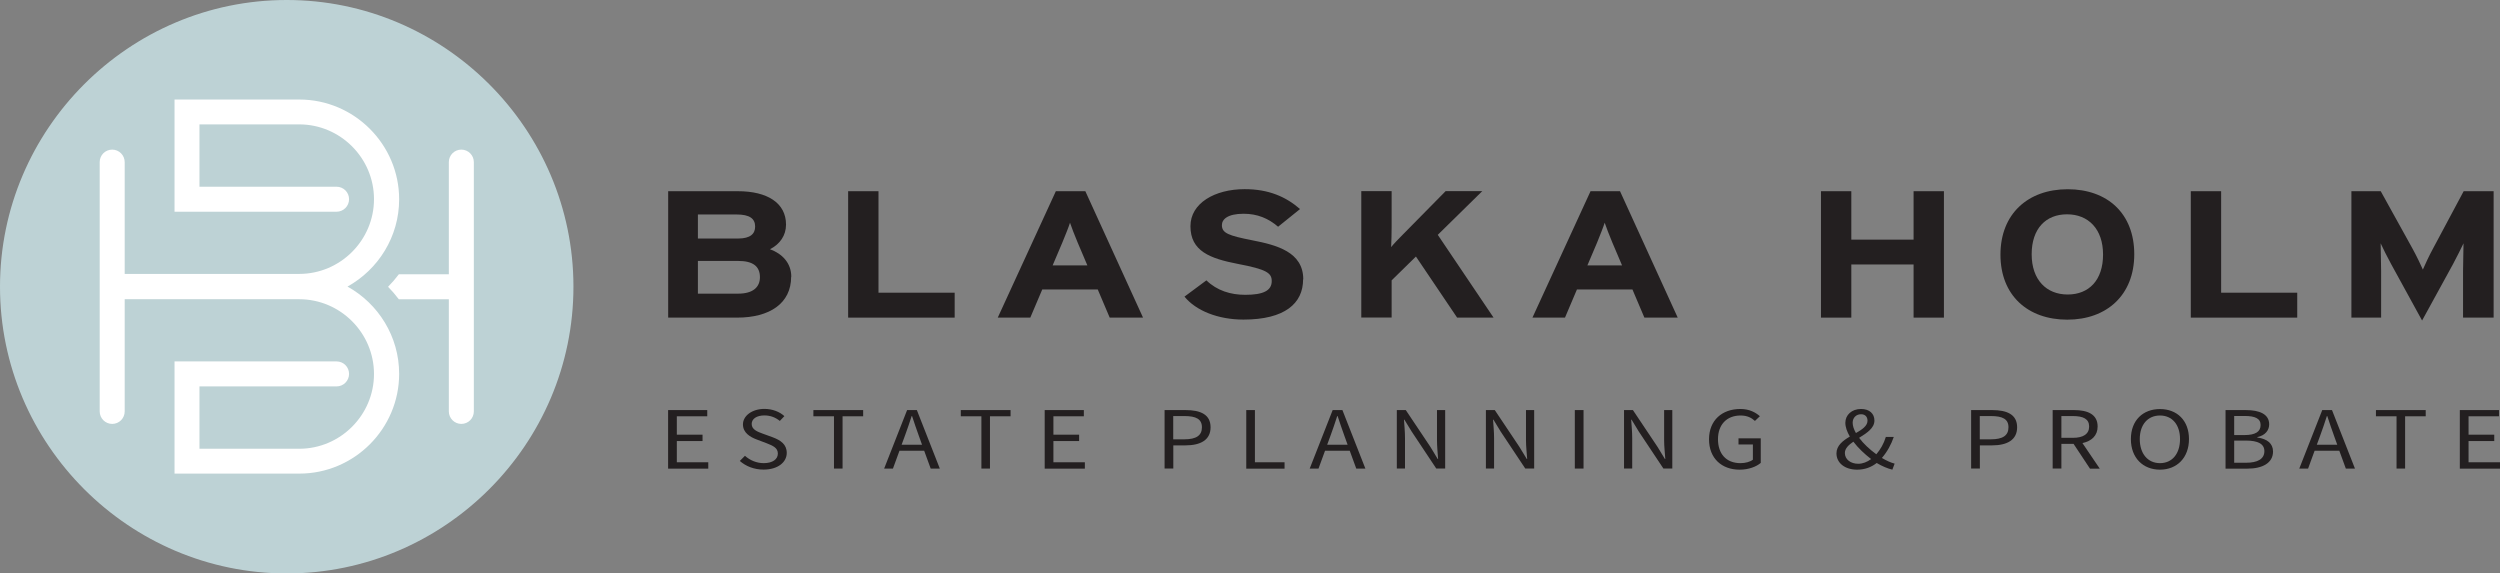 <?xml version="1.0" encoding="UTF-8"?>
<svg id="Layer_1" data-name="Layer 1" xmlns="http://www.w3.org/2000/svg" viewBox="0 0 317.99 72.94">
  <rect x="0" y="0" width="317.99" height="72.94" fill="#808080" stroke="none"/>
  <defs>
    <style>
      .cls-1 {
        fill: #fff;
      }

      .cls-1, .cls-2 {
        fill-rule: evenodd;
      }

      .cls-2 {
        fill: #bdd2d5;
      }

      .cls-3 {
        fill: #231f20;
      }
    </style>
  </defs>
  <g>
    <path class="cls-2" d="M72.94,36.47C72.94,16.41,56.53,0,36.47,0S0,16.41,0,36.47s16.41,36.47,36.47,36.47,36.47-16.41,36.47-36.47h0Z"/>
    <path class="cls-1" d="M57.09,38.06v14.27c0,.87.71,1.59,1.59,1.59s1.59-.71,1.59-1.59v-31.71c0-.87-.71-1.59-1.59-1.59s-1.59.71-1.59,1.59v14.27h-6.36c-.42.56-.88,1.09-1.37,1.59.49.5.95,1.03,1.37,1.59h6.36ZM15.86,34.89v-14.27c0-.87-.71-1.59-1.59-1.59s-1.59.71-1.59,1.59v31.71c0,.87.71,1.59,1.59,1.59s1.59-.71,1.59-1.59v-14.27h22.2c5.23,0,9.51,4.28,9.51,9.51s-4.28,9.51-9.51,9.51h-12.69v-7.93h17.44c.87,0,1.59-.71,1.59-1.59s-.71-1.59-1.59-1.59h-20.61v14.27h15.88c6.98,0,12.69-5.71,12.69-12.69,0-4.76-2.66-8.93-6.57-11.1,3.91-2.17,6.57-6.34,6.57-11.1,0-6.98-5.71-12.69-12.69-12.69h-15.88v14.27h20.61c.87,0,1.59-.71,1.59-1.59s-.71-1.59-1.59-1.59h-17.44v-7.93h12.69c5.23,0,9.51,4.28,9.51,9.51s-4.28,9.51-9.51,9.51H15.86Z"/>
  </g>
  <g>
    <path class="cls-3" d="M100.63,35.21c0,3.38-2.73,5.19-6.87,5.19h-8.77v-16.08h8.86c3.75,0,6.13,1.49,6.13,4.25,0,1.38-.77,2.48-2.04,3.13,1.55.57,2.71,1.75,2.71,3.51ZM96.05,28.82c0-1.01-.69-1.54-2.37-1.54h-4.91v3.06h5.1c1.6,0,2.18-.62,2.18-1.52ZM96.66,35.26c0-1.38-.88-2.07-2.76-2.07h-5.13v4.16h5.13c1.88,0,2.76-.83,2.76-2.09Z"/>
    <path class="cls-3" d="M121.43,40.4h-13.55v-16.08h3.86v12.91h9.69v3.17Z"/>
    <path class="cls-3" d="M145.4,40.4h-4.25l-1.52-3.58h-7.06l-1.52,3.58h-4.14l7.39-16.08h3.75l7.34,16.08ZM138.31,33.76l-1.24-2.92c-.39-.94-.77-1.91-.97-2.51-.19.6-.58,1.56-.97,2.51l-1.24,2.92h4.42Z"/>
    <path class="cls-3" d="M165.75,35.53c0,3.06-2.32,5.12-7.59,5.12-3.23,0-6.04-1.13-7.5-2.92l2.79-2.07c1.35,1.31,3.09,1.84,4.94,1.84,2.29,0,3.37-.53,3.37-1.75,0-1.03-.66-1.49-4.3-2.18-3.56-.69-6.04-1.63-6.04-4.8,0-2.92,3.09-4.71,6.9-4.71,3.01,0,5.21.94,7.04,2.53l-2.79,2.25c-1.24-1.06-2.62-1.65-4.39-1.65-2.07,0-2.76.73-2.76,1.45,0,1.01.83,1.33,3.89,1.93s6.46,1.47,6.46,4.96Z"/>
    <path class="cls-3" d="M189.97,40.4h-4.63l-5.24-7.77-3.09,3.03v4.73h-3.86v-16.08h3.86v4.57c0,.6-.03,2.05-.06,2.55.28-.37.99-1.1,1.52-1.63l5.41-5.49h4.66l-5.66,5.56,7.09,10.52Z"/>
    <path class="cls-3" d="M213.41,40.4h-4.25l-1.52-3.58h-7.06l-1.52,3.58h-4.14l7.39-16.08h3.75l7.34,16.08ZM206.32,33.76l-1.24-2.92c-.39-.94-.77-1.91-.97-2.51-.19.6-.58,1.56-.96,2.51l-1.24,2.92h4.41Z"/>
    <path class="cls-3" d="M247.26,40.4h-3.86v-6.76h-7.92v6.76h-3.86v-16.08h3.86v6.16h7.92v-6.16h3.86v16.08Z"/>
    <path class="cls-3" d="M271.47,32.34c0,5.19-3.5,8.32-8.52,8.32s-8.5-3.08-8.5-8.27,3.5-8.32,8.55-8.32,8.47,3.08,8.47,8.27ZM267.5,32.38c0-3.26-1.88-5.12-4.58-5.12s-4.5,1.82-4.5,5.08,1.88,5.12,4.58,5.12,4.5-1.82,4.5-5.08Z"/>
    <path class="cls-3" d="M292.21,40.4h-13.55v-16.08h3.86v12.91h9.68v3.17Z"/>
    <path class="cls-3" d="M317.15,40.4h-3.86v-5.91c0-.87.06-2.92.06-3.54-.28.6-.86,1.75-1.35,2.67l-3.92,7.15-3.92-7.15c-.5-.92-1.08-2.07-1.35-2.67,0,.62.06,2.67.06,3.54v5.91h-3.78v-16.08h3.73l4.03,7.28c.5.9,1.08,2.11,1.33,2.69.25-.6.8-1.77,1.3-2.69l3.89-7.28h3.81v16.08Z"/>
  </g>
  <g>
    <path class="cls-3" d="M84.98,52.16h4.98v.79h-3.87v2.34h3.27v.81h-3.27v2.7h4v.81h-5.11v-7.44Z"/>
    <path class="cls-3" d="M94.76,57.98c.62.56,1.47.93,2.38.93,1.13,0,1.8-.49,1.8-1.22s-.63-1-1.45-1.32l-1.24-.47c-.8-.3-1.75-.83-1.75-1.92s1.16-1.97,2.73-1.97c1.03,0,1.94.37,2.54.92l-.58.61c-.53-.43-1.17-.7-1.96-.7-.97,0-1.62.42-1.62,1.09,0,.72.76.99,1.44,1.24l1.24.45c1,.38,1.78.89,1.78,1.99,0,1.18-1.13,2.12-2.95,2.12-1.21,0-2.26-.43-3.02-1.1l.66-.66Z"/>
    <path class="cls-3" d="M106.08,52.95h-2.62v-.79h6.33v.79h-2.62v6.65h-1.09v-6.65Z"/>
    <path class="cls-3" d="M117.56,57.33h-3.15l-.83,2.27h-1.12l2.92-7.44h1.24l2.92,7.44h-1.16l-.83-2.27ZM117.28,56.57l-.41-1.14c-.3-.83-.58-1.65-.86-2.51h-.05c-.28.86-.55,1.68-.86,2.51l-.42,1.14h2.59Z"/>
    <path class="cls-3" d="M124.83,52.95h-2.62v-.79h6.33v.79h-2.62v6.65h-1.09v-6.65Z"/>
    <path class="cls-3" d="M132.88,52.16h4.98v.79h-3.87v2.34h3.27v.81h-3.27v2.7h4v.81h-5.11v-7.44Z"/>
    <path class="cls-3" d="M148.13,52.16h2.66c1.91,0,3.19.56,3.19,2.19s-1.3,2.3-3.19,2.3h-1.55v2.95h-1.11v-7.44ZM150.64,55.88c1.51,0,2.24-.48,2.24-1.53s-.75-1.43-2.24-1.43h-1.41v2.96h1.41Z"/>
    <path class="cls-3" d="M158.51,52.16h1.11v6.64h3.77v.81h-4.87v-7.44Z"/>
    <path class="cls-3" d="M171.69,57.33h-3.15l-.83,2.27h-1.12l2.92-7.44h1.24l2.92,7.44h-1.16l-.83-2.27ZM171.41,56.57l-.41-1.14c-.3-.83-.58-1.65-.86-2.51h-.05c-.28.86-.55,1.68-.86,2.51l-.42,1.14h2.59Z"/>
    <path class="cls-3" d="M177.68,52.16h1.13l3.13,4.68.93,1.54h.05c-.05-.75-.14-1.59-.14-2.37v-3.85h1.04v7.44h-1.13l-3.12-4.69-.94-1.53h-.05c.05.75.13,1.54.13,2.33v3.89h-1.04v-7.44Z"/>
    <path class="cls-3" d="M189,52.16h1.13l3.13,4.68.94,1.54h.05c-.05-.75-.15-1.59-.15-2.37v-3.85h1.04v7.44h-1.13l-3.12-4.69-.93-1.53h-.05c.05.75.13,1.54.13,2.33v3.89h-1.04v-7.44Z"/>
    <path class="cls-3" d="M200.31,52.16h1.11v7.44h-1.11v-7.44Z"/>
    <path class="cls-3" d="M206.57,52.16h1.13l3.13,4.68.94,1.54h.05c-.05-.75-.15-1.59-.15-2.37v-3.85h1.04v7.44h-1.13l-3.12-4.69-.93-1.53h-.05c.05.75.13,1.54.13,2.33v3.89h-1.04v-7.44Z"/>
    <path class="cls-3" d="M221.37,52.02c1.17,0,1.96.46,2.48.92l-.63.6c-.44-.4-.97-.69-1.83-.69-1.75,0-2.87,1.16-2.87,3.01s1.03,3.05,2.87,3.05c.62,0,1.23-.17,1.57-.44v-1.94h-1.83v-.78h2.83v3.13c-.57.48-1.53.86-2.69.86-2.26,0-3.89-1.43-3.89-3.86s1.67-3.86,3.99-3.86Z"/>
    <path class="cls-3" d="M240.7,59.74c-.61-.15-1.29-.43-1.99-.85-.66.51-1.47.85-2.49.85-1.57,0-2.63-.86-2.63-2.07,0-1,.82-1.62,1.7-2.14-.35-.61-.57-1.2-.57-1.75,0-.99.8-1.76,2-1.76,1.07,0,1.7.6,1.7,1.47,0,.98-.99,1.6-1.95,2.2.57.76,1.37,1.5,2.19,2.09.53-.61.95-1.35,1.21-2.2h1.01c-.34.98-.83,1.88-1.51,2.67.59.35,1.15.6,1.62.72l-.29.77ZM236.35,58.99c.59,0,1.15-.23,1.65-.6-.84-.64-1.66-1.42-2.26-2.21-.61.42-1.08.86-1.08,1.44,0,.83.75,1.37,1.7,1.37ZM236.07,55.08c.79-.45,1.47-.91,1.47-1.57,0-.43-.24-.82-.82-.82-.65,0-1.07.47-1.07,1.08,0,.41.16.85.41,1.3Z"/>
    <path class="cls-3" d="M250.72,52.16h2.66c1.91,0,3.19.56,3.19,2.19s-1.3,2.3-3.19,2.3h-1.55v2.95h-1.11v-7.44ZM253.23,55.88c1.51,0,2.24-.48,2.24-1.53s-.75-1.43-2.24-1.43h-1.41v2.96h1.41Z"/>
    <path class="cls-3" d="M265.83,59.6l-2.08-3.14h-1.55v3.14h-1.11v-7.44h2.71c1.75,0,3.01.54,3.01,2.09,0,1.16-.76,1.85-1.93,2.11l2.2,3.25h-1.25ZM262.2,55.69h1.45c1.34,0,2.08-.48,2.08-1.44s-.74-1.33-2.08-1.33h-1.45v2.77Z"/>
    <path class="cls-3" d="M271.04,55.85c0-2.38,1.53-3.82,3.7-3.82s3.69,1.45,3.69,3.82-1.53,3.89-3.69,3.89-3.7-1.5-3.7-3.89ZM277.29,55.85c0-1.85-1.01-3-2.55-3s-2.57,1.15-2.57,3,1.01,3.06,2.57,3.06,2.55-1.2,2.55-3.06Z"/>
    <path class="cls-3" d="M283.08,52.16h2.57c1.75,0,2.98.51,2.98,1.82,0,.74-.49,1.4-1.51,1.62v.05c1.26.17,2,.76,2,1.78,0,1.46-1.34,2.18-3.27,2.18h-2.77v-7.44ZM285.46,55.34c1.46,0,2.08-.45,2.08-1.28s-.7-1.15-2.03-1.15h-1.33v2.43h1.28ZM285.68,58.86c1.47,0,2.34-.47,2.34-1.48,0-.92-.83-1.34-2.34-1.34h-1.5v2.82h1.5Z"/>
    <path class="cls-3" d="M297.56,57.33h-3.15l-.83,2.27h-1.12l2.92-7.44h1.24l2.92,7.44h-1.16l-.83-2.27ZM297.29,56.57l-.41-1.14c-.3-.83-.58-1.65-.86-2.51h-.05c-.28.86-.55,1.68-.86,2.51l-.42,1.14h2.59Z"/>
    <path class="cls-3" d="M304.83,52.95h-2.62v-.79h6.33v.79h-2.62v6.65h-1.09v-6.65Z"/>
    <path class="cls-3" d="M312.88,52.16h4.98v.79h-3.87v2.34h3.27v.81h-3.27v2.7h4v.81h-5.11v-7.44Z"/>
  </g>
</svg>